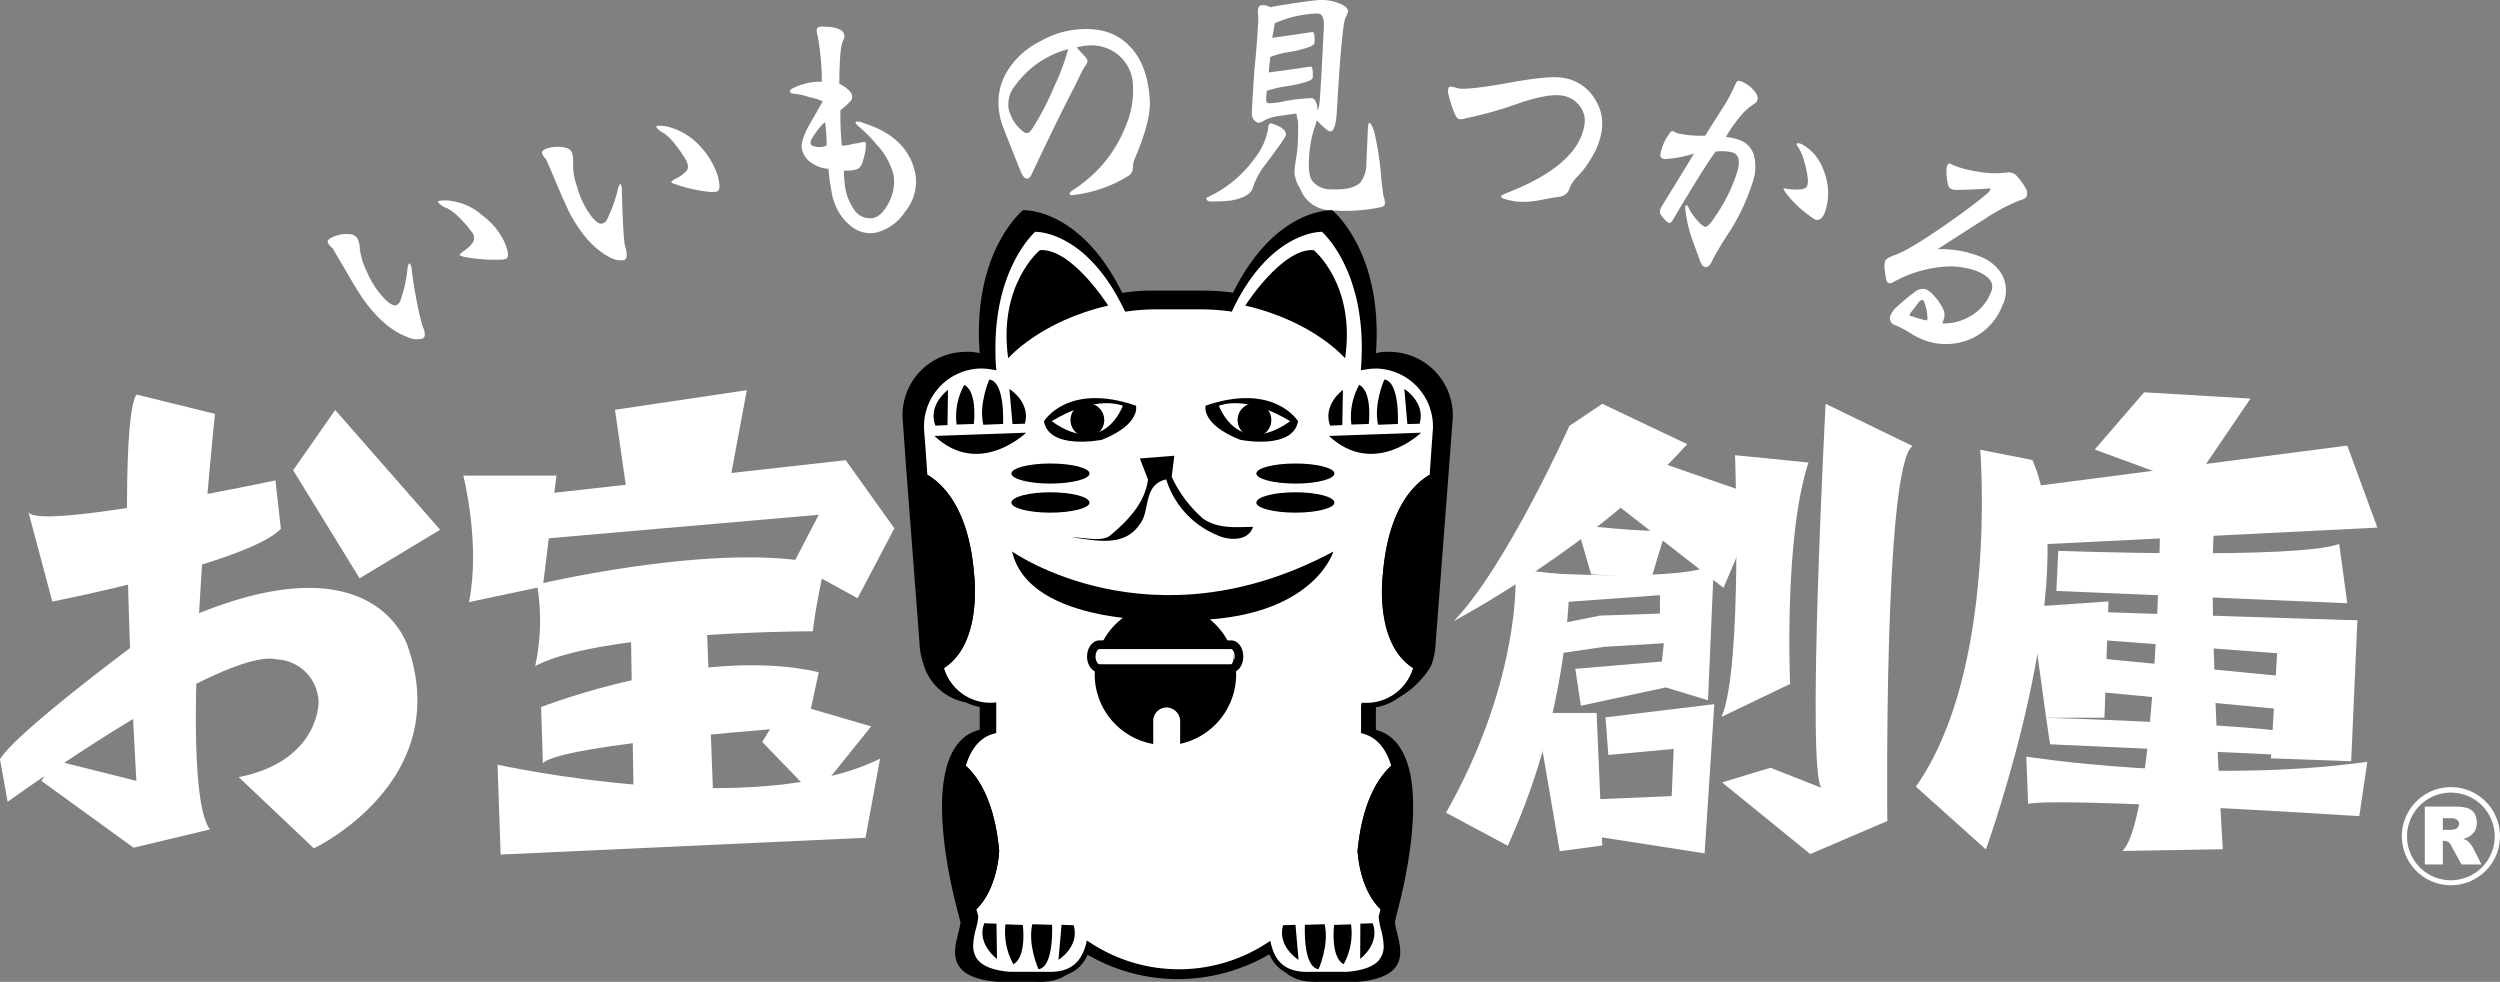 <svg xmlns="http://www.w3.org/2000/svg" xmlns:xlink="http://www.w3.org/1999/xlink" width="432.847" height="170" viewBox="0 0 432.847 170"><rect x="0" y="0" width="432.847" height="170" fill="#808080" stroke="none"/><defs><clipPath id="a"><rect width="432.847" height="170" fill="none"/></clipPath></defs><g clip-path="url(#a)"><path d="M419.828,149.667V139.655h5.147a8.21,8.21,0,0,1,2.149.23,2.5,2.5,0,0,1,1.282.9,3.112,3.112,0,0,1,.419,1.669,3.036,3.036,0,0,1-.333,1.442,3.4,3.4,0,0,1-1,.95,3.537,3.537,0,0,1-1.047.411,2.355,2.355,0,0,1,.789.349c.112.047.258.264.488.516a4.032,4.032,0,0,1,.441.645l1.474,2.9h-3.459l-1.7-3.091a1.891,1.891,0,0,0-.526-.767,1.331,1.331,0,0,0-.74-.222h-.267v4.08Zm3.122-5.986h1.291a3.668,3.668,0,0,0,.8-.122.739.739,0,0,0,.464-.282.929.929,0,0,0,.247-.569.841.841,0,0,0-.334-.758,1.614,1.614,0,0,0-1.12-.284H422.95Z" fill="#fff"/><path d="M424.347,153.27a8.494,8.494,0,1,1,8.5-8.482,8.5,8.5,0,0,1-8.5,8.482m0-16.037a7.587,7.587,0,1,0,7.58,7.555,7.581,7.581,0,0,0-7.58-7.555" fill="#fff"/><path d="M87.306,41.843c.741,1.71.872,2.7.287,2.971a3.745,3.745,0,0,1-1.19.146,27.807,27.807,0,0,1-6.186-.52c-.346-.107-.584-.2-.626-.3,0-.089.15-.262.593-.6A6.137,6.137,0,0,0,81.917,41.9a1.581,1.581,0,0,0-.366-1.89,18.224,18.224,0,0,0-2.04-2.351,9.078,9.078,0,0,0-2.055-1.593,3.344,3.344,0,0,1-1.638-1.08.154.154,0,0,1,.094-.187,6.222,6.222,0,0,1,2.39.025A9.941,9.941,0,0,1,83.5,37.293a12.072,12.072,0,0,1,3.811,4.55m-16.02,4.913a75.234,75.234,0,0,0,1.78,9.488c.591,1.318.656,2.126.085,2.364a3.713,3.713,0,0,1-2.645-.266c-2.674-1.006-5.2-3.157-7.6-6.514-.723-1.049-1.782-2.764-3.246-5.312-1.331-2.259-2-3.421-2.061-3.521a2.592,2.592,0,0,1-.805-.932c-.2-.387.082-.689.772-1.009a5.875,5.875,0,0,1,3.142-.491,1.512,1.512,0,0,1,1.277.972,3.822,3.822,0,0,1,.3,1.494,12.461,12.461,0,0,0,1.223,4.006,15.731,15.731,0,0,0,3.041,4.672c.948.966,1.655,1.3,2.126,1.119a1.471,1.471,0,0,0,.592-.638,22.378,22.378,0,0,0,1.27-5.629c.152-1,.345-1.215.587-.611a2.117,2.117,0,0,1,.164.808" fill="#fff"/><path d="M124.194,30.2c.517,1.823.517,2.8-.083,2.972a6.389,6.389,0,0,1-1.236.06,26.17,26.17,0,0,1-6-1.364c-.4-.1-.615-.252-.648-.348-.012-.08.2-.268.648-.524a6.124,6.124,0,0,0,1.989-1.412c.361-.448.333-1.08-.123-1.922A20.88,20.88,0,0,0,117,25.136a9.926,9.926,0,0,0-1.827-1.919c-.925-.532-1.417-.909-1.531-1.225,0-.137.039-.165.175-.215a6.281,6.281,0,0,1,2.354.32,11.089,11.089,0,0,1,4.922,3.092,13.849,13.849,0,0,1,3.105,5.015m-16.533,2.8c.151,5.645.34,8.889.582,9.681.407,1.388.342,2.2-.234,2.358a3.91,3.91,0,0,1-2.572-.567c-2.55-1.364-4.763-3.834-6.719-7.413-.575-1.146-1.429-3.041-2.543-5.69C95.16,28.936,94.61,27.69,94.569,27.6a2.94,2.94,0,0,1-.714-1.039c-.092-.371.2-.68.944-.883a5.786,5.786,0,0,1,3.18-.076,1.415,1.415,0,0,1,1.14,1.092,5.924,5.924,0,0,1,.108,1.549,11.071,11.071,0,0,0,.689,4.088,15.167,15.167,0,0,0,2.409,5.038c.825,1.055,1.5,1.513,1.988,1.312a1.229,1.229,0,0,0,.66-.442,23.6,23.6,0,0,0,2-5.459c.271-.973.489-1.156.608-.57a2.223,2.223,0,0,1,.083.8" fill="#fff"/><path d="M143.121,25.189a2.966,2.966,0,0,1-2.176.135c-.382-.135-.575-.231-.617-.493a1.977,1.977,0,0,1,.164-.707,13.864,13.864,0,0,1,1.224-1.8,6.773,6.773,0,0,1,1.142-1.177,28.772,28.772,0,0,1,.263,4.044m6.352-3.9a2.383,2.383,0,0,0-1.134-.24c-.157.013-.239.093-.19.221,0,.154.227.348.637.719a22.478,22.478,0,0,1,3,3.054,12.009,12.009,0,0,1,2.926,5.258,7.58,7.58,0,0,1-.78,4.68c-.828,1.656-1.773,2.564-2.787,2.779a3.264,3.264,0,0,1-3.245-1.441,9.4,9.4,0,0,1-1.613-4.146c-.09-.934-.185-1.776-.185-2.626a7.655,7.655,0,0,0,1.973-.167c.585-.074.992-.492,1.241-1.238a17.318,17.318,0,0,0,.56-2.256c.043-.774.043-1.16.054-1.089-.049-.2-.205-.245-.459-.2-.248.018-.871.2-1.85.327a7.233,7.233,0,0,1-1.86.3,48.564,48.564,0,0,1-.239-6.168,10.541,10.541,0,0,0,1.705-1.521,1.121,1.121,0,0,0,.3-.993,1.337,1.337,0,0,0-.453-.8,5.578,5.578,0,0,0-1.749-1.241c0-4.107.222-6.617.633-7.443a1.545,1.545,0,0,0,.235-1c-.186-.983-1.513-1.455-3.972-1.455-.388.037-.634.122-.724.27a1.291,1.291,0,0,0,0,.975,43.427,43.427,0,0,1,.788,8.3,10.449,10.449,0,0,0-5.159,1.213c-.287.156-.368.337-.329.565,0,.119.215.261.609.3a10.782,10.782,0,0,1,2.731.595,11.272,11.272,0,0,1,2.309.714c0,.015-.693,1.26-2.082,3.66-1.2,2.082-1.716,3.62-1.531,4.547a3.843,3.843,0,0,0,2.056,2.683,5.436,5.436,0,0,0,2.556.806c.031.361.1.988.195,1.968.158.924.264,1.652.372,2.191a7.538,7.538,0,0,0,.558,1.938,8.621,8.621,0,0,0,2.925,3.945,5.188,5.188,0,0,0,4.181,1,8.436,8.436,0,0,0,5.043-3.631,8.188,8.188,0,0,0,1.8-6.319c-.746-4.366-3.795-7.4-9.052-9.029" fill="#fff"/><path d="M182.528,14.973a48.607,48.607,0,0,1-3.6,7c-.436.684-.748,1.029-1.069,1.063-.3.048-.669-.164-1.12-.615a6.285,6.285,0,0,1-1.775-2.583,3.553,3.553,0,0,1-.379-1.591,5.147,5.147,0,0,1,1.286-3.573,16.5,16.5,0,0,1,9.074-6.165,38.832,38.832,0,0,1-2.422,6.467M195.56,7.985c-2.041-2.18-4.872-3.125-8.379-2.935a15.6,15.6,0,0,0-7,2.065,13.959,13.959,0,0,0-5.665,5.018,10.257,10.257,0,0,0-1.625,6.226,12.527,12.527,0,0,0,.668,3.356c1.367,3.474,2.417,6.157,3.2,8.052.322.759.69,1.165,1.048,1.165.378-.041.591-.282.817-.767,3.267-6.914,5.755-12,7.518-15.355.882-1.828,1.424-2.931,1.651-3.239a2.716,2.716,0,0,0,.521-1.032,2.155,2.155,0,0,0-.443-.739c-.69-.715-1.15-1.252-1.454-1.579a8.393,8.393,0,0,1,1.938-.343,7.405,7.405,0,0,1,5.04,1.439,7.2,7.2,0,0,1,2.773,5.747,15.457,15.457,0,0,1-1.278,6.791A22.942,22.942,0,0,1,191.309,28a23.671,23.671,0,0,1-5.611,4.945c-.328.233-.518.443-.506.6.021.226.207.263.6.226a23.314,23.314,0,0,0,9.484-3.256,1.693,1.693,0,0,0,.872-1.539,7.061,7.061,0,0,1,.156-1.106c.036,0,.221-.532.628-1.5,1.57-3.869,2.272-6.892,2.149-9.015-.251-4.109-1.4-7.256-3.517-9.372" fill="#fff"/><path d="M228.111,18.64a3.949,3.949,0,0,0-.388-1.2.8.8,0,0,0-.607-.453,29.48,29.48,0,0,0-5.3.658,13.994,13.994,0,0,1-2.164.239c-.333,0-.459-.311-.414-.939,0-.238.045-.679.081-1.246l.108,0a18.453,18.453,0,0,1,3.294-.765,20.637,20.637,0,0,0,3.807-.885c.5-.194.752-.432.768-.668.03-1.245-.064-1.831-.295-1.867-3.759.56-6.243.894-7.349,1.023.1-.774.173-1.7.28-2.666a13.989,13.989,0,0,1,3.155-.846,19.262,19.262,0,0,0,3.757-.952c.452-.215.757-.458.757-.732.049-1.209-.071-1.773-.369-1.8-3.378.515-5.694.83-6.951,1,.176-.97.316-1.836.427-2.515a19.632,19.632,0,0,1,7.456-1.688c.78.018,1.134.849,1.042,2.386q-.5,10.386-.738,13.037c-.112.854-.226,1.252-.374,1.252-.029,0-.079,0-.086,0a.644.644,0,0,0,.1-.364M217.775,1.81a3.925,3.925,0,0,0,.045.577c.041.462.041.871.041,1.2-.18,3.022-.386,5.8-.669,8.361-.213,3.214-.37,5.727-.448,7.633a2.021,2.021,0,0,0,.27,1.073c.362.393.667.6.847.6a1.9,1.9,0,0,0,1.055-.414,7.923,7.923,0,0,1,2.959-.813c.9-.142,1.738-.27,2.588-.373a6.873,6.873,0,0,0,.287,1.362c.017.844.017,2.1-.049,3.66a18.924,18.924,0,0,1-.313,2.847c-.153.858-.225,1.569-.279,2.235a5.926,5.926,0,0,0,1,2.9,5.708,5.708,0,0,0,5.166,3.738,30.222,30.222,0,0,0,8.582-.48c.6-.071.929-.323.929-.7a4.5,4.5,0,0,0-.283-1.412c-.084-.629-.205-1.586-.346-2.878a52.12,52.12,0,0,0-1.21-8.063c-.326-1.043-.626-1.577-.884-1.6-.1,0-.2.387-.234,1.116l-.259,5.867a5.47,5.47,0,0,1-1.04,3.365c-.969.907-2.654,1.28-5.085,1.165a4.035,4.035,0,0,1-3.207-1.407c-.531-.709-.727-2.009-.593-3.913a20.11,20.11,0,0,1,.855-5.077,8.345,8.345,0,0,0,.476-1.539c.44.443.859.866,1.253,1.21.529.483.871.693,1.046.693.626.055,1-.975,1.156-3.052.6-10.166,1.084-15.68,1.523-16.6a7.648,7.648,0,0,0,.441-1.061c.016-.526-.374-.913-1.2-1.32a8.189,8.189,0,0,0-3-.707c-.837-.1-3.788.311-8.86,1.15a2.988,2.988,0,0,0-.321.133,2.792,2.792,0,0,0-1.317-.391c-.563-.05-.872.258-.913.9M219.6,22.029a11.346,11.346,0,0,1-2.457,5.5,20.6,20.6,0,0,1-8.277,6.713c0,.416.222.6.711.633a26.854,26.854,0,0,0,3.624-.166c1.966-.369,3.133-.975,3.622-1.927a14.019,14.019,0,0,1,1.738-3.606c2.648-3.48,4.05-5.452,4.1-5.878,0-.746-.839-1.432-2.576-1.933-.283-.021-.484.2-.484.661" fill="#fff"/><path d="M277.336,22.542a12.517,12.517,0,0,1-1.823,4.835,15.673,15.673,0,0,1-2.263,3.054,6.1,6.1,0,0,0-1.43,1.99,2.138,2.138,0,0,1-2.1,1.676c-1.1.164-2.124.365-3.15.564a14.675,14.675,0,0,1-4.059.232c-1.812-.3-2.621-.588-2.621-.847.04-.2.452-.439,1.2-.712,8.074-3.184,12.447-7.058,13.206-11.558a4.191,4.191,0,0,0-.863-3.533,4.658,4.658,0,0,0-3.028-1.7c-1.522-.236-4.009.163-7.4,1.327a63.3,63.3,0,0,1-9.193,2.592,2.518,2.518,0,0,1-1.113.172c-.279-.052-.533-.293-.734-.736a18.389,18.389,0,0,1-1.122-3.355,2.036,2.036,0,0,1-.1-1.114c.045-.361.242-.476.674-.4a5.243,5.243,0,0,1,.944.241c.838.253,3.579,0,8.221-.813,4.937-.922,8.214-1.267,9.89-1a7.742,7.742,0,0,1,5.764,3.856,7.686,7.686,0,0,1,1.088,5.239" fill="#fff"/><path d="M316.105,36.3c-.386,1.357-1,1.965-1.79,1.735a2.058,2.058,0,0,1-.637-.41,20.443,20.443,0,0,1-4.451-4.16c-.327-.522-.458-.76-.422-.8,0-.094.193-.055.657.04a10.168,10.168,0,0,0,2.3.08c.674-.08,1.056-.292,1.158-.7a3.442,3.442,0,0,0,.065-1.288,15.7,15.7,0,0,0-.587-2.771,8.458,8.458,0,0,0-.916-2.3c-.3-.394-.435-.673-.411-.8.071-.193.371-.16.884.03a8.194,8.194,0,0,1,3.767,4.507,10.26,10.26,0,0,1,.386,6.841M303.47,31.494a36.049,36.049,0,0,1-4.461,9.292c-.65.992-1.455,2.331-2.4,3.992-.434,1.114-.933,1.6-1.475,1.444-.327-.123-.619-.49-.83-1.165-.471-1.283-.976-2.652-1.428-3.922a21.284,21.284,0,0,1-1.014-4.443,2.484,2.484,0,0,1-.046-1.006c.046-.12.1-.186.172-.186a1.5,1.5,0,0,1,.5.725,9.39,9.39,0,0,0,1.556,2.119,3.429,3.429,0,0,0,1.126.925c.358.1.99-.508,1.85-1.87a28.465,28.465,0,0,0,3.749-7.6c.6-1.922.283-3.125-.892-3.421a7.78,7.78,0,0,0-2.854-.128c-1.487,2.059-3.959,6.032-7.414,11.868-.317.51-.6.588-.933.328a7.414,7.414,0,0,1-1.114-1.248c-.258-.347-.208-.83.118-1.413.8-1.318,2.688-4.357,5.625-9.2a19.833,19.833,0,0,1-5.073.958c-.67-.048-.9-.437-.67-1.256a8.822,8.822,0,0,1,1.589-3.308c.211-.334.49-.373.81-.1.14.042.292.113.53.211a19.021,19.021,0,0,0,4.744.4c.58-.938,1.505-2.416,2.7-4.283a28.372,28.372,0,0,0,2.328-4.176c.215-.526.387-.876.571-.976.1-.113.4-.078.786.1a5.337,5.337,0,0,1,2.467,2.089,1.617,1.617,0,0,1,.205,1.1,1.265,1.265,0,0,1-.558.627,9.912,9.912,0,0,0-2.649,2.465,21.1,21.1,0,0,0-2.263,3.294,7.746,7.746,0,0,1,1.828.346,4.083,4.083,0,0,1,2.957,2.565,7.923,7.923,0,0,1-.139,4.864" fill="#fff"/><path d="M333.69,55.352c-.087.135-.308.135-.735,0-.744-.2-1.333-.392-1.8-.547-.312-.058-.476-.138-.506-.193-.028-.109.03-.26.194-.5.648-.837,1.091-1.411,1.3-1.718.356-.405.627-.54.752-.426.159,0,.225.174.34.561a7.129,7.129,0,0,1,.46,2.277,1.629,1.629,0,0,1,0,.547M346.7,47.7a7.136,7.136,0,0,0-3.557-3.153,18.3,18.3,0,0,0-7.673-1.4c2.616-1.677,5.245-3.4,7.964-5.1a33.567,33.567,0,0,1,6.322-3.386c.6-.131,1.02-.355,1.13-.673a1.6,1.6,0,0,0-.28-1.567,8.01,8.01,0,0,0-1.22-1.705,1.954,1.954,0,0,0-1.963-.844,15.635,15.635,0,0,1-4.863-.142,18.407,18.407,0,0,1-4.038-1c-.6-.222-.859-.392-.771-.392a.443.443,0,0,0-.585.268,3.037,3.037,0,0,0-.161.948,12.194,12.194,0,0,0,.223,2.251c.122.487.292.837.571.9a2.345,2.345,0,0,0,.834.185c2.144-.043,3.927-.114,5.354-.224a.9.9,0,0,1,.507-.014c.243.053.115.327-.336.778-1.6,1.368-4.092,3.26-7.654,5.724-4.021,2.78-6.884,4.483-8.551,5.048-.9.343-1.435.657-1.561.965a3.573,3.573,0,0,0-.09,1.392c.078.769.175,1.235.216,1.579.084.461.255.779.453.866.274.12.639,0,1.084-.292a21.33,21.33,0,0,1,7.841-2.465,13.347,13.347,0,0,1,6.524.751c2.18.947,2.977,2.174,2.275,3.631a8.094,8.094,0,0,1-3.43,4.038,8.879,8.879,0,0,1-4.995,1.328,5.7,5.7,0,0,0,.375-1.115,2.316,2.316,0,0,0-.28-1.5,8.931,8.931,0,0,0-1.593-2.26,4.292,4.292,0,0,0-1.319-1.026,2.108,2.108,0,0,0-1.96.49,33.984,33.984,0,0,0-3.031,2.508,4,4,0,0,0-1.061,1.366,1.253,1.253,0,0,0,.819,1.871,17.51,17.51,0,0,1,2.55,1.36,15.113,15.113,0,0,0,1.821.977,10.832,10.832,0,0,0,7.713.366A10.31,10.31,0,0,0,346.642,53,5.846,5.846,0,0,0,346.7,47.7" fill="#fff"/><path d="M1.324,138.821S38.6,111.907,47.987,114.17a7.577,7.577,0,0,1,7.168,7.452s.128,10.152-13.823,12.932l13.013,12.323S78.557,135.465,70.7,112.212c0,0-6.044-22.668-46.663-1.14,0,0-21.312,15.751-24.04,20.391Z" fill="#fff"/><path d="M4.918,88.642l4.137,15.511s34.086-6.7,39.573-12.6l-.937-8.386S6.318,92,4.918,88.642" fill="#fff"/><path d="M23.616,68.309l13.605,3.347s-6.83,64-.874,71.951l-13.228,3.16L7.165,135.2l2.284-3.554L23.616,135.2s-3.66-61.026,0-66.888" fill="#fff"/><path d="M50.756,81.414l11.506,18.714L76.2,91.717,58.035,70.985Z" fill="#fff"/><path d="M108.461,84.75l-1.988-13.8,22.83-3.4-3.016,16.174" fill="#fff"/><path d="M80.216,82.348s3.031,11.785.986,21.9l12.792-2.713,2.349-19.185Z" fill="#fff"/><path d="M92.318,85.727l54.106-6.052,8.425,11.8-6.371,12.105L137.4,97.5l4.355-8.374L91.631,93.488Z" fill="#fff"/><path d="M92.983,101.2s32.3-7.715,49.792-3.364c0,0-1.691,7.768-2.028,11.466,0,0-36.994,0-48.089,6.038a37.183,37.183,0,0,0,.325-14.14" fill="#fff"/><path d="M93.685,122.416s27.535-10.774,48.074-6.033l-2.03,9.385s-43.049,3.032-45.735,6.4Z" fill="#fff"/><path d="M86.143,132.4s44.393,9.8,66.229-1.048l-2.515,13.7L86.68,147.954Z" fill="#fff"/><path d="M109.134,103.579l.666,39.7,13.8-2.036-1.348-36.32Z" fill="#fff"/><path d="M137.042,121.741l13.786,4.027-9.744,12.124-9.114-9.434,4.734-7.719" fill="#fff"/><path d="M277.418,69.917l-5.684,3.807S260.7,98.288,251.7,107.536c0,0,24.736-13.1,40.42-30.638Z" fill="#fff"/><path d="M277.418,76.587l27.634,9.591-6.654,15.6L273.43,82.321Z" fill="#fff"/><path d="M273.008,90.9s12.011,1.286,15.391.981l-2.47,8.21-10.444-.654Z" fill="#fff"/><path d="M271.8,99.607a120.5,120.5,0,0,1-10.747,46.826l-10.691-5.724c12.671-22.345,12.035-40.225,12.035-40.225l.636-1.885Z" fill="#fff"/><path d="M267.071,99.2s25.321,1.61,29.671-1.607l-1.02,23.648L288.4,119.02l-14.69,3.168-.966-6.39,14.986-1.265.344-3.165-10.31.618-8.7,1.277v-5.1l7.978-1.582,10.359-.349v-3.185l-22.317,1.613" fill="#fff"/><path d="M268.386,123.434h8.047l.985,22.956-7.373.986-3.983-23.331Z" fill="#fff"/><path d="M277.977,124.2l18.838-2.286-1.681,25.836L272.4,144.215l1.033-5.71,16-.667.35-8.174-11.318,1.045Z" fill="#fff"/><path d="M300.4,78.811s1.351,36.986-2.333,45.307l11.867-5.7s-1.117-25.255,3.183-38.333Z" fill="#fff"/><path d="M316.084,69.917s-3.355,63.938-.705,66.492l-8.848-3.485-8.372,2.542,15.264,12.4,13.346-5.716s-.673-61.4,4.363-64.927Z" fill="#fff"/><path d="M371.234,67.924l-8.557,9.909,16.794,6.157L389.64,69.013Z" fill="#fff"/><path d="M349.768,84.5,406.4,77.146l5.218,14.2-62.553,3.118" fill="#fff"/><path d="M342.855,77.872s3.113,38.1-11.141,58.33l12.122,10.868S360.9,99.9,351.888,79.643Z" fill="#fff"/><path d="M356.369,95.373s41.34,1.521,48.637-1.2l1.395,10.27-50.364-2.128Z" fill="#fff"/><path d="M351.61,105.05l13.452-.915-.7,20.128H354.266Z" fill="#fff"/><path d="M363.352,105.965l44.8,1.455-.724,6.672-44.437-3.334Z" fill="#fff"/><path d="M359.832,113.646l40.322,3.908-1.019,5.637-38.945-3.685Z" fill="#fff"/><path d="M354.265,124.264s32.669,1.009,42.425,2.539l-1.064,3.918-40.68-1.854Z" fill="#fff"/><path d="M350.832,131s30.565,4.862,59.045.9l-1.393,9.41s-51.765-3.358-57.339-2.134Z" fill="#fff"/><path d="M408.151,107.42,407.082,131.8l-13.888-.5,1.409-24.134Z" fill="#fff"/><path d="M374.089,87.517s-.689,54.064-6.614,59.816l17.376-.3s-3.455-56.461-.685-60.122Z" fill="#fff"/><path d="M240.746,60.923a8.34,8.34,0,0,0-2.519.226c1.294-17.608-7.558-24.747-7.558-24.747s-9.826-.551-17.179,14.273a36.353,36.353,0,0,0-5.069-.355h-9a32.286,32.286,0,0,0-5.114.394C186.991,35.851,177.117,36.4,177.117,36.4s-8.853,7.139-7.489,24.747a9,9,0,0,0-2.592-.226,10.974,10.974,0,0,0-10.774,11.271l.605,8.552,2.332,30.532a11.981,11.981,0,0,0,.657,3.59,9.376,9.376,0,0,0,9.624,6.873h.148v4.6c-3.052.764-4.806,3.2-5.713,6.405-2.268,8.031.8,21.013,1.979,25.364.248.984.4,1.506.4,1.506-.106,2.817-4.4,9.431,6.351,10.376h6.83c4.626.185,6.84-1.863,7.764-5.336a31.134,31.134,0,0,0,16.706,4.867A31.683,31.683,0,0,0,220.6,164.73c.9,3.474,3.093,5.443,7.748,5.258h6.776c10.751-.945,6.5-7.559,6.4-10.376,0,0,.108-.522.345-1.506,1.179-4.351,4.246-17.333,1.992-25.364-.933-3.178-2.654-5.622-5.64-6.364v-4.637h.091c4.793.171,9.143-5.343,9.62-6.873a12.392,12.392,0,0,0,.64-3.59L250.9,80.746l.64-8.552a11,11,0,0,0-10.789-11.271"/><path d="M238.454,63.367a9.949,9.949,0,0,0-2.35.16c1.216-16.968-7.052-23.816-7.052-23.816s-9.193-.558-16.038,13.763a29.9,29.9,0,0,0-4.731-.383h-8.409a30.259,30.259,0,0,0-4.74.383c-6.9-14.321-16.1-13.763-16.1-13.763s-8.281,6.848-7.016,23.825a10.139,10.139,0,0,0-2.432-.169,10.454,10.454,0,0,0-10.051,10.9l.592,8.28c2.8,1.486,7.11,5.647,8.038,16.861,0,0,1.618,12.106-5.288,16.068,1.27,3.984,4.458,6.828,8.98,6.627a1.309,1.309,0,0,0,.161-.016v4.457c-2.84.752-4.474,3.082-5.339,6.191,2.07,1.78,5.039,5.816,5.888,14.563,0,0-.266,6.6-4.057,9.973.239.9.431,1.454.431,1.454-.153,2.708-4.12,9.083,5.893,10.021h6.422c4.26.139,6.334-1.794,7.2-5.178a28.371,28.371,0,0,0,31.161.046c.874,3.343,2.928,5.271,7.261,5.132h6.364c10.06-.938,6.055-7.313,5.915-10.021,0,0,.14-.55.39-1.454-3.75-3.37-4.018-9.973-4.018-9.973.825-8.747,3.768-12.783,5.868-14.563-.844-3.071-2.474-5.372-5.292-6.191v-4.457c.034,0,.034.016.1.016,4.544.2,7.748-2.643,8.987-6.627-6.864-3.962-5.306-16.068-5.306-16.068.921-11.214,5.254-15.375,8.055-16.861l.638-8.28a10.486,10.486,0,0,0-10.122-10.9" fill="#fff"/><path d="M212.755,52.972a33.024,33.024,0,0,0-4.473-.329h-8.408a33.732,33.732,0,0,0-4.527.329c-6.88-14.094-15.949-13.762-16.353-13.723h-.087l-.152.123c-.3.232-7.336,6.187-7.336,20.723,0,.9.07,1.936.149,2.928a14.366,14.366,0,0,0-2.018-.128,10.923,10.923,0,0,0-10.47,11.372l.566,8.53.243.086c2.551,1.366,6.934,5.379,7.846,16.557,0,.13,1.462,11.847-5.1,15.617l-.309.168.115.4c1.368,4.4,4.8,6.99,9.157,6.947v3.695q-3.907,1.191-5.371,6.344l-.043.254.212.225c2.15,1.83,4.893,5.809,5.718,14.286,0,0-.336,6.34-3.915,9.525l-.2.226s.419,1.456.448,1.6c-.029.485-.2,1.094-.308,1.767a13.661,13.661,0,0,0-.555,3.258,4.349,4.349,0,0,0,.834,2.752c1.063,1.509,3.151,2.375,6.388,2.675h6.452c3.994.135,6.335-1.464,7.46-4.915a28.574,28.574,0,0,0,30.7.019c1.072,3.368,3.5,5.031,7.459,4.9h6.364c3.318-.3,5.376-1.166,6.441-2.675a4.649,4.649,0,0,0,.779-2.752,14.068,14.068,0,0,0-.493-3.258,11.168,11.168,0,0,1-.369-1.767c.083-.143.464-1.6.464-1.6l-.2-.226c-3.59-3.185-3.907-9.525-3.944-9.6.827-8.4,3.6-12.378,5.752-14.208l.23-.225-.078-.254c-.93-3.427-2.7-5.511-5.258-6.344v-3.695c4.316.015,7.67-2.565,9.069-6.947l.1-.4-.324-.168c-6.531-3.77-5.077-15.487-5.069-15.59.9-11.205,5.291-15.218,7.8-16.584l.234-.086.6-8.53A10.933,10.933,0,0,0,238.507,62.9a12.89,12.89,0,0,0-1.939.128c.069-.992.11-2.031.11-2.928,0-14.536-7.056-20.491-7.373-20.723l-.048-.123h-.2c-.344-.039-9.406-.371-16.307,13.723m-40.3,10.555c-.091-1.2-.1-2.315-.1-3.348,0-13.144,6.006-19.248,6.884-20.051,1.151,0,9.235.59,15.408,13.506l.2.332.361-.062a38.665,38.665,0,0,1,4.675-.348h8.408a39.14,39.14,0,0,1,4.676.348l.32.062.138-.332c6.183-12.916,14.345-13.506,15.458-13.506.905.8,6.9,6.907,6.9,20.051,0,1.033-.042,2.145-.122,3.325l-.034.588.538-.075a11.221,11.221,0,0,1,2.28-.209,10.042,10.042,0,0,1,9.656,10.415c0-.052-.5,6.9-.562,8-2.735,1.588-7.165,5.857-8.1,17.187a28.135,28.135,0,0,0-.138,3.057c0,3.814.738,10.189,5.363,13.163a8.4,8.4,0,0,1-8.457,6.043l-.427-.016-.122.436v4.822l.367.119c2.322.613,3.948,2.535,4.864,5.555-2.267,2.07-4.989,6.237-5.832,14.677.009.353.32,6.613,3.959,10.146-.056.31-.3,1.226-.3,1.226v.093a12.85,12.85,0,0,0,.333,1.994,12.177,12.177,0,0,1,.521,3.031,3.626,3.626,0,0,1-.64,2.231c-.843,1.279-2.819,2.03-5.735,2.27h-6.31c-3.869.141-5.935-1.309-6.794-4.734l-.147-.645-.535.366a27.872,27.872,0,0,1-30.684-.067l-.559-.325-.122.6c-.954,3.5-3.016,4.946-6.779,4.8h-6.421c-2.894-.24-4.8-.991-5.693-2.27a3.858,3.858,0,0,1-.652-2.231,12.017,12.017,0,0,1,.5-3.031,11.441,11.441,0,0,0,.382-1.994v-.093s-.231-.916-.342-1.226c3.64-3.533,3.961-9.793,3.961-10.109-.808-8.477-3.513-12.644-5.771-14.714.916-3.048,2.563-4.993,4.942-5.583l.323-.092V121.6l-.632.067a8.379,8.379,0,0,1-8.42-6.043c4.563-2.974,5.355-9.342,5.355-13.163a25.431,25.431,0,0,0-.143-3.107c-.912-11.28-5.353-15.549-8.092-17.137,0-.419-.575-8.047-.575-8.047v-.346a10.026,10.026,0,0,1,9.62-10.017,10.262,10.262,0,0,1,2.3.209l.617.075Z"/><path d="M168.166,99.409c-.928-11.214-5.238-15.375-8.038-16.861l2.168,29.438a12.157,12.157,0,0,0,.583,3.49c6.9-3.961,5.287-16.067,5.287-16.067"/><path d="M159.634,82.547l2.215,29.442a12.775,12.775,0,0,0,.591,3.637l.193.518.5-.275c7.046-4.088,5.549-16.021,5.516-16.513V99.4c-.966-11.647-5.643-15.87-8.321-17.33l-.716-.384Zm3.106,29.421s-1.758-23.811-2.087-28.627c2.571,1.74,6.243,5.941,7.081,16.1v.027a24.592,24.592,0,0,1,.153,2.828c0,3.62-.686,9.578-4.757,12.4a15.539,15.539,0,0,1-.39-2.723"/><path d="M172.569,147.3c-.85-8.747-3.818-12.783-5.889-14.563-2.1,7.761.787,20.343,1.832,24.536,3.791-3.368,4.057-9.973,4.057-9.973"/><path d="M166.226,132.611c-2.094,7.726.6,19.894,1.912,24.8l.1.694.6-.46c3.833-3.494,4.154-10.027,4.154-10.344v-.037c-.809-8.756-3.718-12.93-6.006-14.906l-.566-.453Zm.169,6.754a25.7,25.7,0,0,1,.592-5.715c2.017,2.038,4.347,5.98,5.126,13.648-.016.242-.352,5.758-3.363,9.026a76.95,76.95,0,0,1-2.355-16.959"/><path d="M164.132,67.5s-3.557,2.572-2.181,6.2l2.1-.1Z"/><path d="M174.763,67.346s3.734,2.294,2.683,6.016l-2.145.063Z"/><path d="M166.959,66.636a11.264,11.264,0,0,0-1.335,6.869l2.984-.1s.683-5.535-1.649-6.766"/><path d="M171.288,65.712s-1.879,4.224-1.044,7.832l3.424-.14s.393-7.323-2.38-7.692"/><path d="M161.787,75.48l15.88-.564s-8.117,7.864-15.88.564"/><path d="M239.883,99.409c.921-11.214,5.254-15.375,8.055-16.861l-2.14,29.438a14.516,14.516,0,0,1-.609,3.49c-6.864-3.961-5.306-16.067-5.306-16.067"/><path d="M247.77,82.074c-2.736,1.461-7.4,5.683-8.336,17.331v-.05c-.069.492-1.567,12.426,5.547,16.513l.484.276.173-.519a14.838,14.838,0,0,0,.616-3.64l2.18-30.294Zm-7.562,20.221a27.06,27.06,0,0,1,.139-2.828V99.44c.829-10.159,4.5-14.36,7.073-16.1-.131,1.712-2.094,28.626-2.094,28.626a13.6,13.6,0,0,1-.411,2.724c-4.031-2.818-4.707-8.776-4.707-12.4"/><path d="M172.615,166.018s-3.583-2.57-2.211-6.169l2.128.076Z"/><path d="M183.262,166.187s3.729-2.3,2.633-5.993l-2.1-.073Z"/><path d="M175.453,166.943a11.527,11.527,0,0,1-1.368-6.9l3,.1s.726,5.51-1.628,6.8"/><path d="M179.8,167.808s-1.89-4.194-1.069-7.788l3.425.1s.375,7.327-2.356,7.688"/><path d="M235.528,147.3c.825-8.747,3.768-12.783,5.867-14.563,2.147,7.761-.744,20.343-1.85,24.536-3.75-3.37-4.017-9.973-4.017-9.973"/><path d="M241.108,132.355c-2.277,1.975-5.2,6.15-6.056,14.906v.037c.009.316.32,6.85,4.207,10.344l.526.46.183-.7c1.246-4.9,3.982-17.071,1.859-24.8l-.189-.709Zm0,1.295a25.012,25.012,0,0,1,.567,5.716,77.724,77.724,0,0,1-2.379,16.956c-2.943-3.267-3.337-8.782-3.337-9.024.758-7.669,3.053-11.611,5.149-13.648"/><path d="M235.5,166.018s3.495-2.57,2.173-6.169l-2.141.076Z"/><path d="M224.827,166.187s-3.741-2.3-2.681-5.993l2.152-.073Z"/><path d="M232.64,166.943a11.219,11.219,0,0,0,1.278-6.9l-2.925.1s-.7,5.51,1.647,6.8"/><path d="M228.294,167.808s1.887-4.194,1.052-7.788l-3.416.1s-.407,7.327,2.364,7.688"/><path d="M180.046,43.305s-7.275,5.963-5.493,18.727c0,0,5.493-6.406,17.318-9.122,0,0-6.354-10.026-11.825-9.6"/><path d="M227.46,43.305s7.3,5.963,5.43,18.727c0,0-5.43-6.406-17.285-9.122,0,0,6.4-10.026,11.855-9.6"/><path d="M175.236,95.486s23.989,16.993,55.629,0c0,0-3.687,12.662-27.7,11.88,0,0-24.914,1.189-27.933-11.88"/><path d="M224.75,72.939s-4.107-6.8-16.016-2.7c0,0-.887,3.189,6,5.91,0,0,9.083,1.837,10.015-3.208"/><path d="M223.377,72.939s-6.827-4.528-12.336-2.7c0,0,3.176,9.14,12.336,2.7" fill="#fff"/><path d="M217.192,75.647a2.92,2.92,0,1,1,2.925-2.909,2.922,2.922,0,0,1-2.925,2.909"/><path d="M180.749,72.939s4.081-6.8,15.937-2.7c0,0,.9,3.189-5.918,5.91,0,0-9.129,1.837-10.019-3.208"/><path d="M182.092,72.939s6.842-4.528,12.314-2.7c0,0-3.187,9.14-12.314,2.7" fill="#fff"/><path d="M188.236,75.647a2.92,2.92,0,1,0-2.888-2.909,2.924,2.924,0,0,0,2.888,2.909"/><path d="M202.864,82.547a21.619,21.619,0,0,0,5.452,7.264c2.726,1.856,5.9,1.412,8.63,1.412-.883,2.714-4.536,2.286-6.329,1.378a15.343,15.343,0,0,1-8.7-9.6c-4.093.927-2.724,5.477-4.565,7.738-2.747,4.142-7.718,2.771-11.837,2.291,2.275,0,5.429.908,6.831-.428,2.736-2.289,5.931-5.476,6.412-9.6l-1.406-3.624,5.974-.474"/><path d="M181.853,83.728c3.725,0,6.786-.792,6.786-1.746s-3.061-1.732-6.786-1.732c-3.746,0-6.738.79-6.738,1.732s2.992,1.746,6.738,1.746"/><path d="M181.853,88.761c3.725,0,6.786-.8,6.786-1.72,0-1.016-3.061-1.808-6.786-1.808-3.746,0-6.738.792-6.738,1.808,0,.924,2.992,1.72,6.738,1.72"/><path d="M224.3,83.728c3.713,0,6.74-.792,6.74-1.746s-3.027-1.732-6.74-1.732c-3.76,0-6.778.79-6.778,1.732s3.018,1.746,6.778,1.746"/><path d="M224.3,88.761c3.713,0,6.74-.8,6.74-1.72,0-1.016-3.027-1.808-6.74-1.808-3.76,0-6.778.792-6.778,1.808,0,.924,3.018,1.72,6.778,1.72"/><path d="M214.021,116.815a12.242,12.242,0,1,0-14.352,12V124.77a2.32,2.32,0,0,1,2.3-2.279,2.408,2.408,0,0,1,2.362,2.279v4.016a12.3,12.3,0,0,0,9.691-11.971"/><path d="M213.618,113.685c0,1.144-.66,2.023-1.418,2.023H189.407c-.768,0-1.365-.879-1.365-2.023,0-1.16.6-2.064,1.365-2.064H212.2c.758,0,1.418.9,1.418,2.064" fill="#fff"/><path d="M190.34,110.878c-1.159,0-2.136,1.238-2.136,2.807,0,1.54.977,2.759,2.136,2.759h22.813c1.2,0,2.112-1.219,2.112-2.759,0-1.569-.911-2.807-2.112-2.807Zm-.662,2.807c0-.8.41-1.311.662-1.311h22.813c.263,0,.612.513.612,1.311,0,.727-.349,1.32-.612,1.32H190.34c-.252,0-.662-.593-.662-1.32"/><path d="M232.512,67.5s-3.564,2.572-2.218,6.2l2.108-.1Z"/><path d="M243.145,67.346s3.724,2.294,2.653,6.016l-2.128.063Z"/><path d="M235.34,66.636a11.2,11.2,0,0,0-1.361,6.869l3.007-.1s.682-5.535-1.646-6.766"/><path d="M239.682,65.712s-1.9,4.224-1.082,7.832l3.427-.14s.385-7.323-2.345-7.692"/><path d="M230.1,75.48l15.956-.564s-8.11,7.864-15.956.564"/></g></svg>